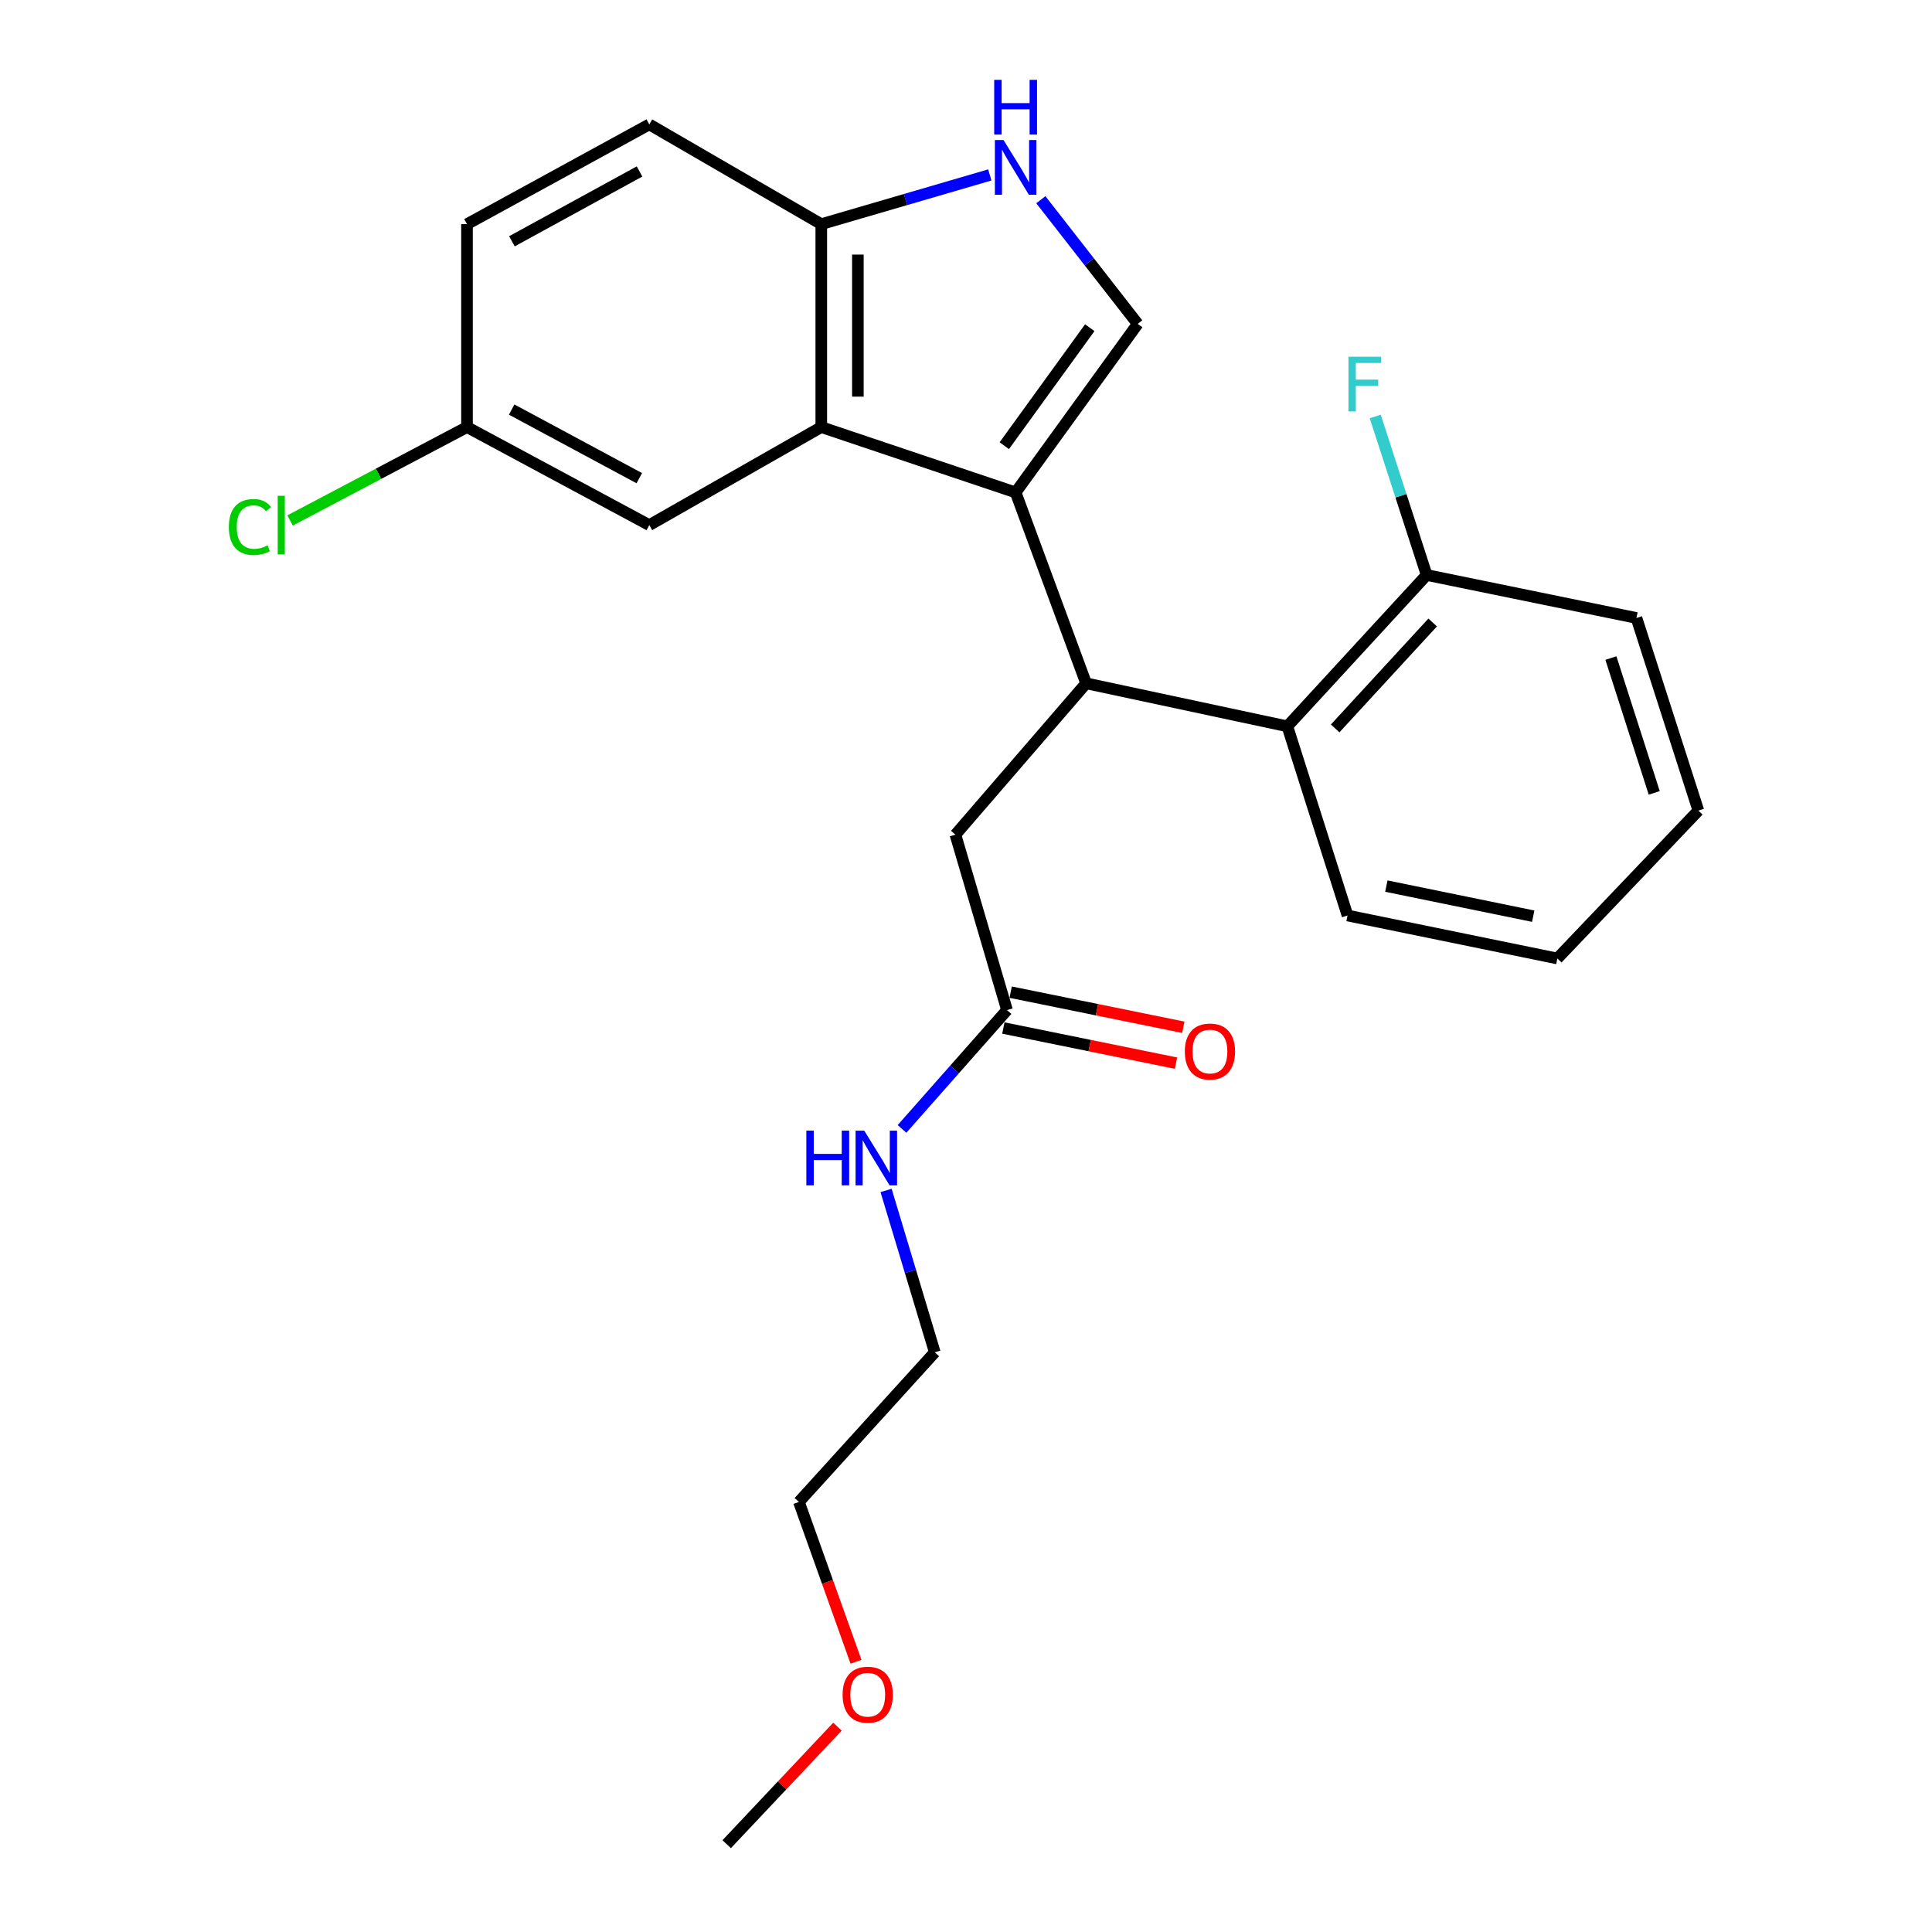 <?xml version='1.0' encoding='iso-8859-1'?>
<svg version='1.1' baseProfile='full'
              xmlns='http://www.w3.org/2000/svg'
                      xmlns:rdkit='http://www.rdkit.org/xml'
                      xmlns:xlink='http://www.w3.org/1999/xlink'
                  xml:space='preserve'
width='1000px' height='1000px' viewBox='0 0 1000 1000'>
<!-- END OF HEADER -->
<rect style='opacity:1.0;fill:#FFFFFF;stroke:none' width='1000' height='1000' x='0' y='0'> </rect>
<path class='bond-0' d='M 525.682,254.886 L 562.18,353.687' style='fill:none;fill-rule:evenodd;stroke:#000000;stroke-width:6px;stroke-linecap:butt;stroke-linejoin:miter;stroke-opacity:1' />
<path class='bond-1' d='M 525.682,254.886 L 425.092,221.061' style='fill:none;fill-rule:evenodd;stroke:#000000;stroke-width:6px;stroke-linecap:butt;stroke-linejoin:miter;stroke-opacity:1' />
<path class='bond-2' d='M 525.682,254.886 L 588.88,167.65' style='fill:none;fill-rule:evenodd;stroke:#000000;stroke-width:6px;stroke-linecap:butt;stroke-linejoin:miter;stroke-opacity:1' />
<path class='bond-2' d='M 519.821,230.687 L 564.059,169.622' style='fill:none;fill-rule:evenodd;stroke:#000000;stroke-width:6px;stroke-linecap:butt;stroke-linejoin:miter;stroke-opacity:1' />
<path class='bond-3' d='M 562.18,353.687 L 666.328,375.946' style='fill:none;fill-rule:evenodd;stroke:#000000;stroke-width:6px;stroke-linecap:butt;stroke-linejoin:miter;stroke-opacity:1' />
<path class='bond-4' d='M 562.18,353.687 L 494.52,432.019' style='fill:none;fill-rule:evenodd;stroke:#000000;stroke-width:6px;stroke-linecap:butt;stroke-linejoin:miter;stroke-opacity:1' />
<path class='bond-5' d='M 425.092,221.061 L 425.092,116.019' style='fill:none;fill-rule:evenodd;stroke:#000000;stroke-width:6px;stroke-linecap:butt;stroke-linejoin:miter;stroke-opacity:1' />
<path class='bond-5' d='M 444.035,205.304 L 444.035,131.775' style='fill:none;fill-rule:evenodd;stroke:#000000;stroke-width:6px;stroke-linecap:butt;stroke-linejoin:miter;stroke-opacity:1' />
<path class='bond-6' d='M 425.092,221.061 L 336.078,271.798' style='fill:none;fill-rule:evenodd;stroke:#000000;stroke-width:6px;stroke-linecap:butt;stroke-linejoin:miter;stroke-opacity:1' />
<path class='bond-7' d='M 588.88,167.65 L 563.807,135.512' style='fill:none;fill-rule:evenodd;stroke:#000000;stroke-width:6px;stroke-linecap:butt;stroke-linejoin:miter;stroke-opacity:1' />
<path class='bond-7' d='M 563.807,135.512 L 538.733,103.374' style='fill:none;fill-rule:evenodd;stroke:#0000FF;stroke-width:6px;stroke-linecap:butt;stroke-linejoin:miter;stroke-opacity:1' />
<path class='bond-8' d='M 512.322,90.547 L 468.707,103.283' style='fill:none;fill-rule:evenodd;stroke:#0000FF;stroke-width:6px;stroke-linecap:butt;stroke-linejoin:miter;stroke-opacity:1' />
<path class='bond-8' d='M 468.707,103.283 L 425.092,116.019' style='fill:none;fill-rule:evenodd;stroke:#000000;stroke-width:6px;stroke-linecap:butt;stroke-linejoin:miter;stroke-opacity:1' />
<path class='bond-9' d='M 666.328,375.946 L 738.429,297.614' style='fill:none;fill-rule:evenodd;stroke:#000000;stroke-width:6px;stroke-linecap:butt;stroke-linejoin:miter;stroke-opacity:1' />
<path class='bond-9' d='M 691.081,377.025 L 741.552,322.193' style='fill:none;fill-rule:evenodd;stroke:#000000;stroke-width:6px;stroke-linecap:butt;stroke-linejoin:miter;stroke-opacity:1' />
<path class='bond-10' d='M 666.328,375.946 L 697.479,473.863' style='fill:none;fill-rule:evenodd;stroke:#000000;stroke-width:6px;stroke-linecap:butt;stroke-linejoin:miter;stroke-opacity:1' />
<path class='bond-11' d='M 425.092,116.019 L 336.078,64.387' style='fill:none;fill-rule:evenodd;stroke:#000000;stroke-width:6px;stroke-linecap:butt;stroke-linejoin:miter;stroke-opacity:1' />
<path class='bond-12' d='M 494.52,432.019 L 521.23,522.821' style='fill:none;fill-rule:evenodd;stroke:#000000;stroke-width:6px;stroke-linecap:butt;stroke-linejoin:miter;stroke-opacity:1' />
<path class='bond-13' d='M 519.342,532.103 L 564.018,541.191' style='fill:none;fill-rule:evenodd;stroke:#000000;stroke-width:6px;stroke-linecap:butt;stroke-linejoin:miter;stroke-opacity:1' />
<path class='bond-13' d='M 564.018,541.191 L 608.694,550.278' style='fill:none;fill-rule:evenodd;stroke:#FF0000;stroke-width:6px;stroke-linecap:butt;stroke-linejoin:miter;stroke-opacity:1' />
<path class='bond-13' d='M 523.118,513.54 L 567.794,522.627' style='fill:none;fill-rule:evenodd;stroke:#000000;stroke-width:6px;stroke-linecap:butt;stroke-linejoin:miter;stroke-opacity:1' />
<path class='bond-13' d='M 567.794,522.627 L 612.47,531.714' style='fill:none;fill-rule:evenodd;stroke:#FF0000;stroke-width:6px;stroke-linecap:butt;stroke-linejoin:miter;stroke-opacity:1' />
<path class='bond-14' d='M 521.23,522.821 L 494.052,553.576' style='fill:none;fill-rule:evenodd;stroke:#000000;stroke-width:6px;stroke-linecap:butt;stroke-linejoin:miter;stroke-opacity:1' />
<path class='bond-14' d='M 494.052,553.576 L 466.875,584.331' style='fill:none;fill-rule:evenodd;stroke:#0000FF;stroke-width:6px;stroke-linecap:butt;stroke-linejoin:miter;stroke-opacity:1' />
<path class='bond-15' d='M 336.078,271.798 L 241.718,221.061' style='fill:none;fill-rule:evenodd;stroke:#000000;stroke-width:6px;stroke-linecap:butt;stroke-linejoin:miter;stroke-opacity:1' />
<path class='bond-15' d='M 330.895,247.503 L 264.843,211.987' style='fill:none;fill-rule:evenodd;stroke:#000000;stroke-width:6px;stroke-linecap:butt;stroke-linejoin:miter;stroke-opacity:1' />
<path class='bond-16' d='M 738.429,297.614 L 725.123,256.586' style='fill:none;fill-rule:evenodd;stroke:#000000;stroke-width:6px;stroke-linecap:butt;stroke-linejoin:miter;stroke-opacity:1' />
<path class='bond-16' d='M 725.123,256.586 L 711.817,215.559' style='fill:none;fill-rule:evenodd;stroke:#33CCCC;stroke-width:6px;stroke-linecap:butt;stroke-linejoin:miter;stroke-opacity:1' />
<path class='bond-17' d='M 738.429,297.614 L 847.028,319.862' style='fill:none;fill-rule:evenodd;stroke:#000000;stroke-width:6px;stroke-linecap:butt;stroke-linejoin:miter;stroke-opacity:1' />
<path class='bond-18' d='M 336.078,64.387 L 241.718,116.019' style='fill:none;fill-rule:evenodd;stroke:#000000;stroke-width:6px;stroke-linecap:butt;stroke-linejoin:miter;stroke-opacity:1' />
<path class='bond-18' d='M 331.017,88.75 L 264.965,124.892' style='fill:none;fill-rule:evenodd;stroke:#000000;stroke-width:6px;stroke-linecap:butt;stroke-linejoin:miter;stroke-opacity:1' />
<path class='bond-19' d='M 458.63,616.16 L 471.234,658.057' style='fill:none;fill-rule:evenodd;stroke:#0000FF;stroke-width:6px;stroke-linecap:butt;stroke-linejoin:miter;stroke-opacity:1' />
<path class='bond-19' d='M 471.234,658.057 L 483.838,699.954' style='fill:none;fill-rule:evenodd;stroke:#000000;stroke-width:6px;stroke-linecap:butt;stroke-linejoin:miter;stroke-opacity:1' />
<path class='bond-20' d='M 241.718,221.061 L 241.718,116.019' style='fill:none;fill-rule:evenodd;stroke:#000000;stroke-width:6px;stroke-linecap:butt;stroke-linejoin:miter;stroke-opacity:1' />
<path class='bond-21' d='M 241.718,221.061 L 195.927,245.227' style='fill:none;fill-rule:evenodd;stroke:#000000;stroke-width:6px;stroke-linecap:butt;stroke-linejoin:miter;stroke-opacity:1' />
<path class='bond-21' d='M 195.927,245.227 L 150.137,269.393' style='fill:none;fill-rule:evenodd;stroke:#00CC00;stroke-width:6px;stroke-linecap:butt;stroke-linejoin:miter;stroke-opacity:1' />
<path class='bond-22' d='M 697.479,473.863 L 806.078,496.111' style='fill:none;fill-rule:evenodd;stroke:#000000;stroke-width:6px;stroke-linecap:butt;stroke-linejoin:miter;stroke-opacity:1' />
<path class='bond-22' d='M 717.571,458.642 L 793.59,474.216' style='fill:none;fill-rule:evenodd;stroke:#000000;stroke-width:6px;stroke-linecap:butt;stroke-linejoin:miter;stroke-opacity:1' />
<path class='bond-23' d='M 443.068,860.131 L 428.291,818.767' style='fill:none;fill-rule:evenodd;stroke:#FF0000;stroke-width:6px;stroke-linecap:butt;stroke-linejoin:miter;stroke-opacity:1' />
<path class='bond-23' d='M 428.291,818.767 L 413.515,777.402' style='fill:none;fill-rule:evenodd;stroke:#000000;stroke-width:6px;stroke-linecap:butt;stroke-linejoin:miter;stroke-opacity:1' />
<path class='bond-24' d='M 433.468,893.714 L 404.801,924.13' style='fill:none;fill-rule:evenodd;stroke:#FF0000;stroke-width:6px;stroke-linecap:butt;stroke-linejoin:miter;stroke-opacity:1' />
<path class='bond-24' d='M 404.801,924.13 L 376.133,954.545' style='fill:none;fill-rule:evenodd;stroke:#000000;stroke-width:6px;stroke-linecap:butt;stroke-linejoin:miter;stroke-opacity:1' />
<path class='bond-25' d='M 847.028,319.862 L 879.074,419.558' style='fill:none;fill-rule:evenodd;stroke:#000000;stroke-width:6px;stroke-linecap:butt;stroke-linejoin:miter;stroke-opacity:1' />
<path class='bond-25' d='M 833.8,340.614 L 856.233,410.401' style='fill:none;fill-rule:evenodd;stroke:#000000;stroke-width:6px;stroke-linecap:butt;stroke-linejoin:miter;stroke-opacity:1' />
<path class='bond-26' d='M 483.838,699.954 L 413.515,777.402' style='fill:none;fill-rule:evenodd;stroke:#000000;stroke-width:6px;stroke-linecap:butt;stroke-linejoin:miter;stroke-opacity:1' />
<path class='bond-27' d='M 806.078,496.111 L 879.074,419.558' style='fill:none;fill-rule:evenodd;stroke:#000000;stroke-width:6px;stroke-linecap:butt;stroke-linejoin:miter;stroke-opacity:1' />
<path  class='atom-4' d='M 519.422 72.486
L 528.702 87.486
Q 529.622 88.966, 531.102 91.646
Q 532.582 94.326, 532.662 94.486
L 532.662 72.486
L 536.422 72.486
L 536.422 100.806
L 532.542 100.806
L 522.582 84.406
Q 521.422 82.486, 520.182 80.286
Q 518.982 78.086, 518.622 77.406
L 518.622 100.806
L 514.942 100.806
L 514.942 72.486
L 519.422 72.486
' fill='#0000FF'/>
<path  class='atom-4' d='M 514.602 41.334
L 518.442 41.334
L 518.442 53.374
L 532.922 53.374
L 532.922 41.334
L 536.762 41.334
L 536.762 69.654
L 532.922 69.654
L 532.922 56.574
L 518.442 56.574
L 518.442 69.654
L 514.602 69.654
L 514.602 41.334
' fill='#0000FF'/>
<path  class='atom-11' d='M 613.262 544.266
Q 613.262 537.466, 616.622 533.666
Q 619.982 529.866, 626.262 529.866
Q 632.542 529.866, 635.902 533.666
Q 639.262 537.466, 639.262 544.266
Q 639.262 551.146, 635.862 555.066
Q 632.462 558.946, 626.262 558.946
Q 620.022 558.946, 616.622 555.066
Q 613.262 551.186, 613.262 544.266
M 626.262 555.746
Q 630.582 555.746, 632.902 552.866
Q 635.262 549.946, 635.262 544.266
Q 635.262 538.706, 632.902 535.906
Q 630.582 533.066, 626.262 533.066
Q 621.942 533.066, 619.582 535.866
Q 617.262 538.666, 617.262 544.266
Q 617.262 549.986, 619.582 552.866
Q 621.942 555.746, 626.262 555.746
' fill='#FF0000'/>
<path  class='atom-13' d='M 417.361 585.214
L 421.201 585.214
L 421.201 597.254
L 435.681 597.254
L 435.681 585.214
L 439.521 585.214
L 439.521 613.534
L 435.681 613.534
L 435.681 600.454
L 421.201 600.454
L 421.201 613.534
L 417.361 613.534
L 417.361 585.214
' fill='#0000FF'/>
<path  class='atom-13' d='M 447.321 585.214
L 456.601 600.214
Q 457.521 601.694, 459.001 604.374
Q 460.481 607.054, 460.561 607.214
L 460.561 585.214
L 464.321 585.214
L 464.321 613.534
L 460.441 613.534
L 450.481 597.134
Q 449.321 595.214, 448.081 593.014
Q 446.881 590.814, 446.521 590.134
L 446.521 613.534
L 442.841 613.534
L 442.841 585.214
L 447.321 585.214
' fill='#0000FF'/>
<path  class='atom-15' d='M 697.963 184.642
L 714.803 184.642
L 714.803 187.882
L 701.763 187.882
L 701.763 196.482
L 713.363 196.482
L 713.363 199.762
L 701.763 199.762
L 701.763 212.962
L 697.963 212.962
L 697.963 184.642
' fill='#33CCCC'/>
<path  class='atom-17' d='M 118.459 272.778
Q 118.459 265.738, 121.739 262.058
Q 125.059 258.338, 131.339 258.338
Q 137.179 258.338, 140.299 262.458
L 137.659 264.618
Q 135.379 261.618, 131.339 261.618
Q 127.059 261.618, 124.779 264.498
Q 122.539 267.338, 122.539 272.778
Q 122.539 278.378, 124.859 281.258
Q 127.219 284.138, 131.779 284.138
Q 134.899 284.138, 138.539 282.258
L 139.659 285.258
Q 138.179 286.218, 135.939 286.778
Q 133.699 287.338, 131.219 287.338
Q 125.059 287.338, 121.739 283.578
Q 118.459 279.818, 118.459 272.778
' fill='#00CC00'/>
<path  class='atom-17' d='M 143.739 256.618
L 147.419 256.618
L 147.419 286.978
L 143.739 286.978
L 143.739 256.618
' fill='#00CC00'/>
<path  class='atom-19' d='M 436.129 877.178
Q 436.129 870.378, 439.489 866.578
Q 442.849 862.778, 449.129 862.778
Q 455.409 862.778, 458.769 866.578
Q 462.129 870.378, 462.129 877.178
Q 462.129 884.058, 458.729 887.978
Q 455.329 891.858, 449.129 891.858
Q 442.889 891.858, 439.489 887.978
Q 436.129 884.098, 436.129 877.178
M 449.129 888.658
Q 453.449 888.658, 455.769 885.778
Q 458.129 882.858, 458.129 877.178
Q 458.129 871.618, 455.769 868.818
Q 453.449 865.978, 449.129 865.978
Q 444.809 865.978, 442.449 868.778
Q 440.129 871.578, 440.129 877.178
Q 440.129 882.898, 442.449 885.778
Q 444.809 888.658, 449.129 888.658
' fill='#FF0000'/>
</svg>
